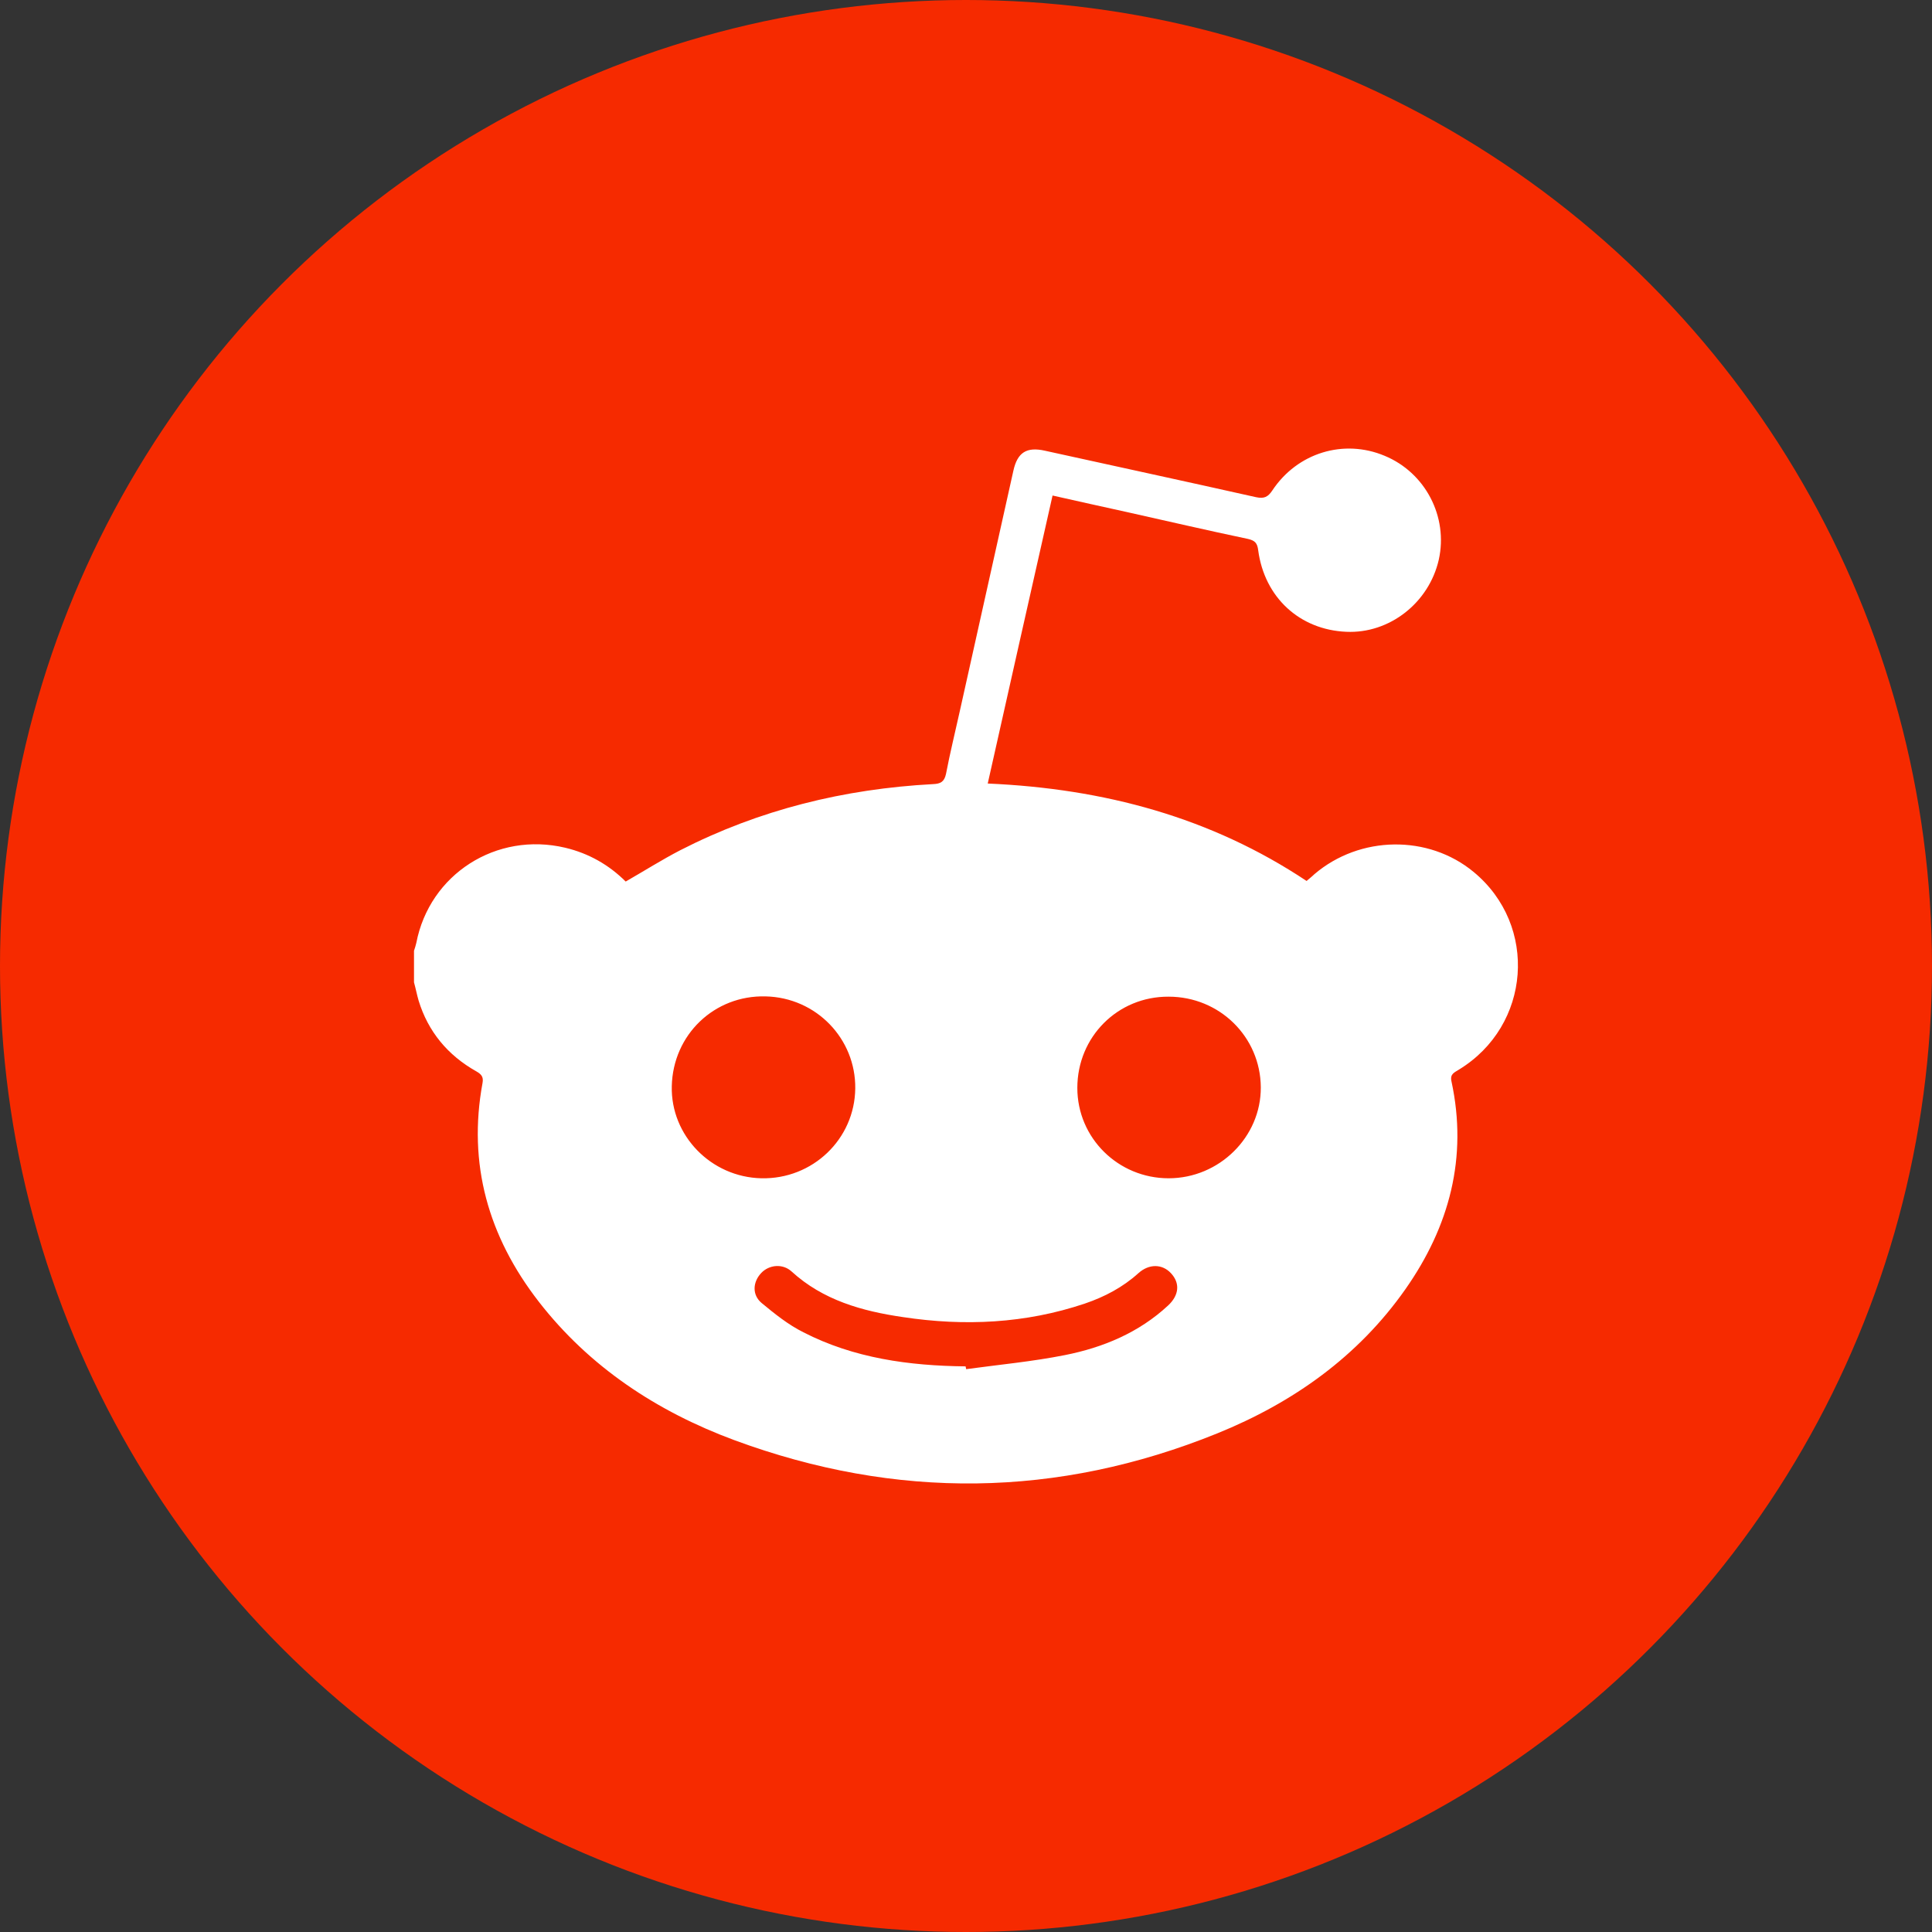 <svg width="56" height="56" viewBox="0 0 56 56" fill="none" xmlns="http://www.w3.org/2000/svg">
<rect x="0" y="0" width="56" height="56" fill="#333333" stroke="none"/>
<circle cx="28" cy="28" r="28" fill="#F62A00"/>
<path d="M12 28.473C12 28.171 12 27.861 12 27.559C12.025 27.486 12.05 27.404 12.067 27.331C12.451 25.339 14.388 24.099 16.383 24.572C17.068 24.735 17.652 25.07 18.136 25.552C18.679 25.241 19.18 24.923 19.714 24.646C22.01 23.47 24.464 22.866 27.044 22.728C27.261 22.72 27.37 22.662 27.42 22.434C27.537 21.822 27.687 21.218 27.82 20.614C28.338 18.288 28.856 15.962 29.373 13.645C29.49 13.114 29.757 12.943 30.292 13.065C32.329 13.514 34.374 13.955 36.411 14.412C36.645 14.461 36.754 14.403 36.879 14.216C37.605 13.122 38.949 12.714 40.135 13.212C41.32 13.702 41.98 14.983 41.704 16.223C41.42 17.472 40.276 18.37 39.024 18.313C37.672 18.256 36.653 17.317 36.47 15.954C36.445 15.742 36.378 15.668 36.169 15.62C35 15.375 33.84 15.105 32.671 14.844C31.953 14.689 31.243 14.526 30.509 14.363C29.874 17.162 29.256 19.928 28.63 22.711C32.003 22.858 35.1 23.691 37.872 25.535C37.956 25.462 38.031 25.405 38.098 25.339C39.417 24.213 41.404 24.189 42.714 25.274C44.593 26.825 44.376 29.73 42.288 31.003C42.163 31.085 42.021 31.125 42.072 31.346C42.547 33.549 42.013 35.549 40.736 37.369C39.367 39.319 37.48 40.657 35.284 41.547C30.651 43.424 25.967 43.473 21.284 41.743C19.038 40.91 17.084 39.621 15.615 37.728C14.154 35.843 13.553 33.737 13.987 31.387C14.02 31.207 13.945 31.134 13.803 31.052C12.977 30.587 12.409 29.901 12.134 29.004C12.084 28.832 12.05 28.653 12 28.473ZM19.472 31.485C19.439 32.913 20.607 34.12 22.068 34.153C23.554 34.186 24.773 33.019 24.79 31.55C24.807 30.105 23.655 28.914 22.194 28.881C20.707 28.84 19.505 29.991 19.472 31.485ZM31.227 31.534C31.227 32.986 32.412 34.153 33.873 34.153C35.343 34.153 36.553 32.953 36.545 31.517C36.536 30.056 35.351 28.889 33.873 28.889C32.395 28.881 31.227 30.056 31.227 31.534ZM27.988 39.605C27.996 39.629 27.996 39.654 28.004 39.686C28.956 39.556 29.924 39.466 30.868 39.278C31.978 39.058 33.013 38.625 33.856 37.842C34.182 37.54 34.207 37.189 33.94 36.904C33.69 36.634 33.306 36.626 32.997 36.904C32.546 37.312 32.02 37.589 31.444 37.785C29.724 38.364 27.954 38.446 26.176 38.177C24.99 38.005 23.855 37.687 22.945 36.855C22.686 36.618 22.294 36.659 22.068 36.895C21.818 37.157 21.793 37.532 22.077 37.769C22.452 38.079 22.845 38.397 23.287 38.617C24.748 39.368 26.351 39.588 27.988 39.605Z" fill="white"/>
</svg>
